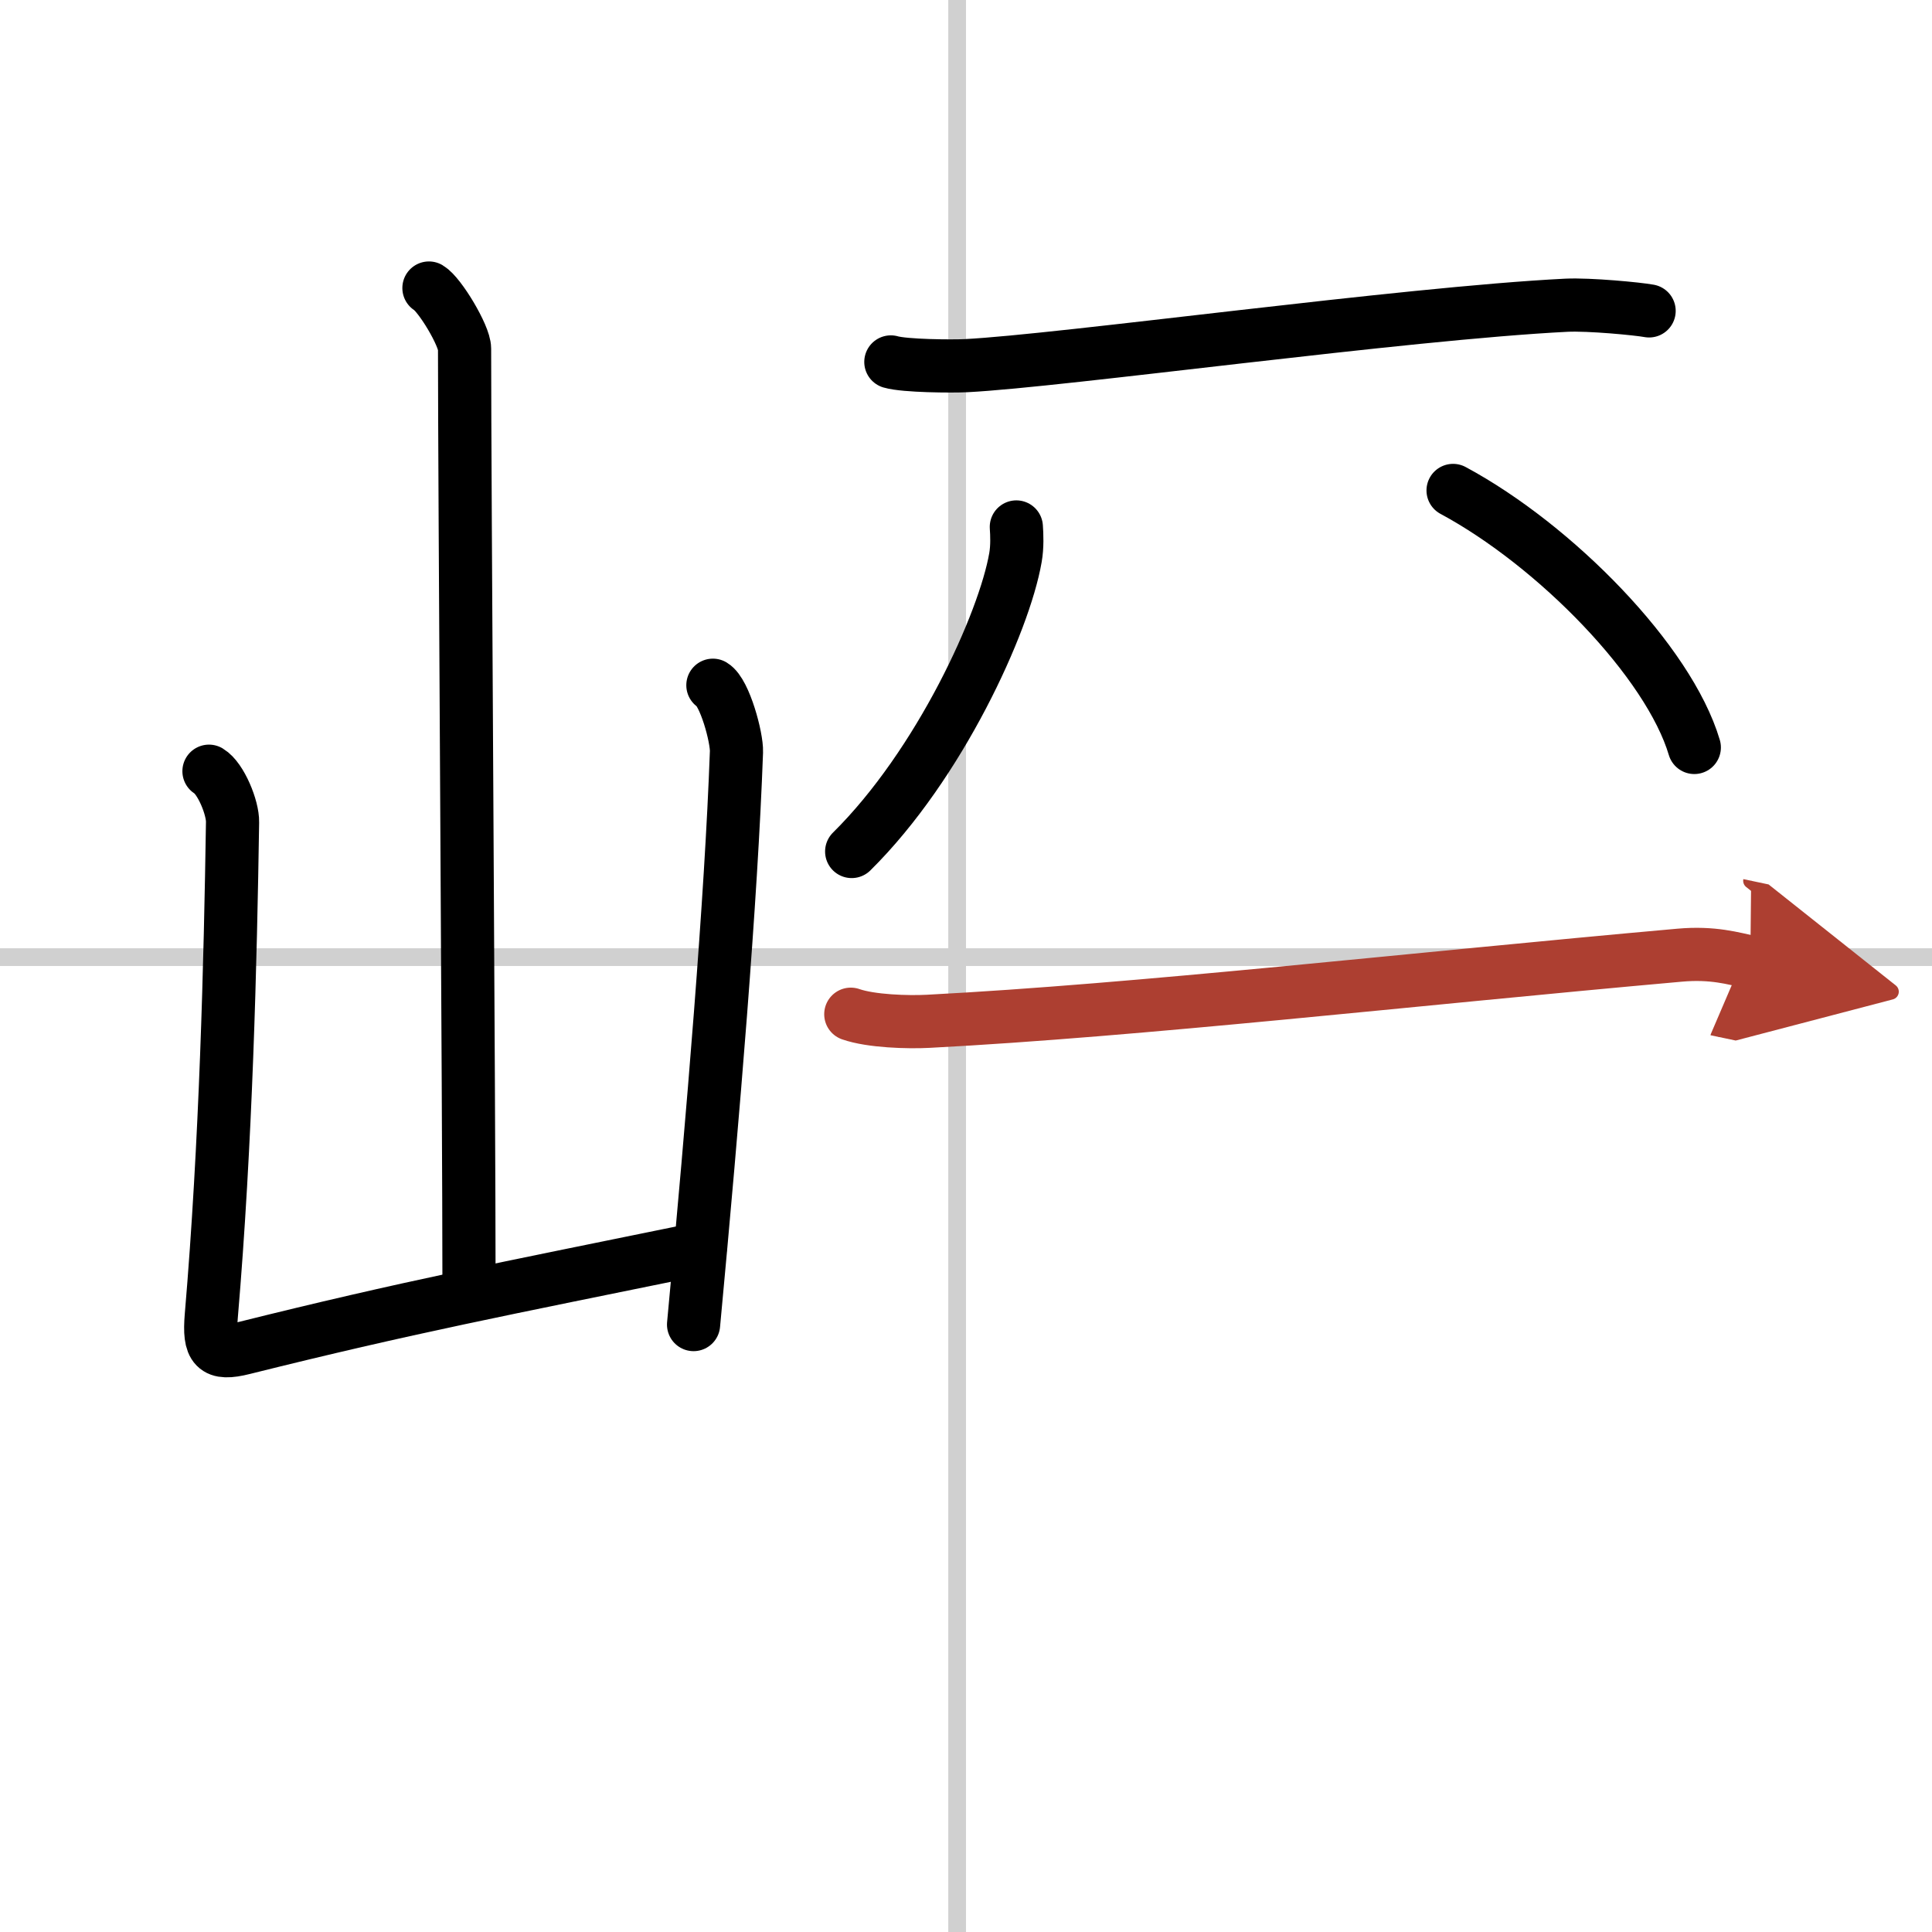 <svg width="400" height="400" viewBox="0 0 109 109" xmlns="http://www.w3.org/2000/svg"><defs><marker id="a" markerWidth="4" orient="auto" refX="1" refY="5" viewBox="0 0 10 10"><polyline points="0 0 10 5 0 10 1 5" fill="#ad3f31" stroke="#ad3f31"/></marker></defs><g fill="none" stroke="#000" stroke-linecap="round" stroke-linejoin="round" stroke-width="3"><rect width="100%" height="100%" fill="#fff" stroke="#fff"/><line x1="54" x2="54" y2="109" stroke="#d0d0d0" stroke-width="1"/><line x2="109" y1="54" y2="54" stroke="#d0d0d0" stroke-width="1"/><path d="m24.2 16.25c0.61 0.36 2.01 2.69 2.01 3.42 0 7.55 0.25 42.97 0.25 52.65"/><path d="m11.79 43.51c0.67 0.4 1.35 2.07 1.33 2.88-0.12 7.86-0.37 18.11-1.2 27.86-0.15 1.82 0.19 2.22 1.82 1.81 9.26-2.31 14.51-3.31 25.76-5.61"/><path d="m40.22 38.66c0.67 0.4 1.36 2.96 1.33 3.76-0.3 8.32-1.3 20.32-2.42 32.31"/><path d="m50.26 20.42c0.78 0.23 3.46 0.25 4.24 0.21 5.38-0.27 24.7-2.95 33.88-3.41 1.29-0.06 4.01 0.2 4.66 0.32"/><path d="m57.34 29.73c0.03 0.43 0.06 1.11-0.05 1.73-0.63 3.65-4.27 11.67-9.24 16.58"/><path d="m81.98 27.67c5.78 3.11 12.17 9.65 13.61 14.5"/><path d="M48,57.22c1.14,0.4,3.23,0.46,4.37,0.4C64.25,57,79.5,55.25,94.76,53.89c1.89-0.17,3.04,0.19,3.99,0.39" marker-end="url(#a)" stroke="#ad3f31"/></g></svg>
